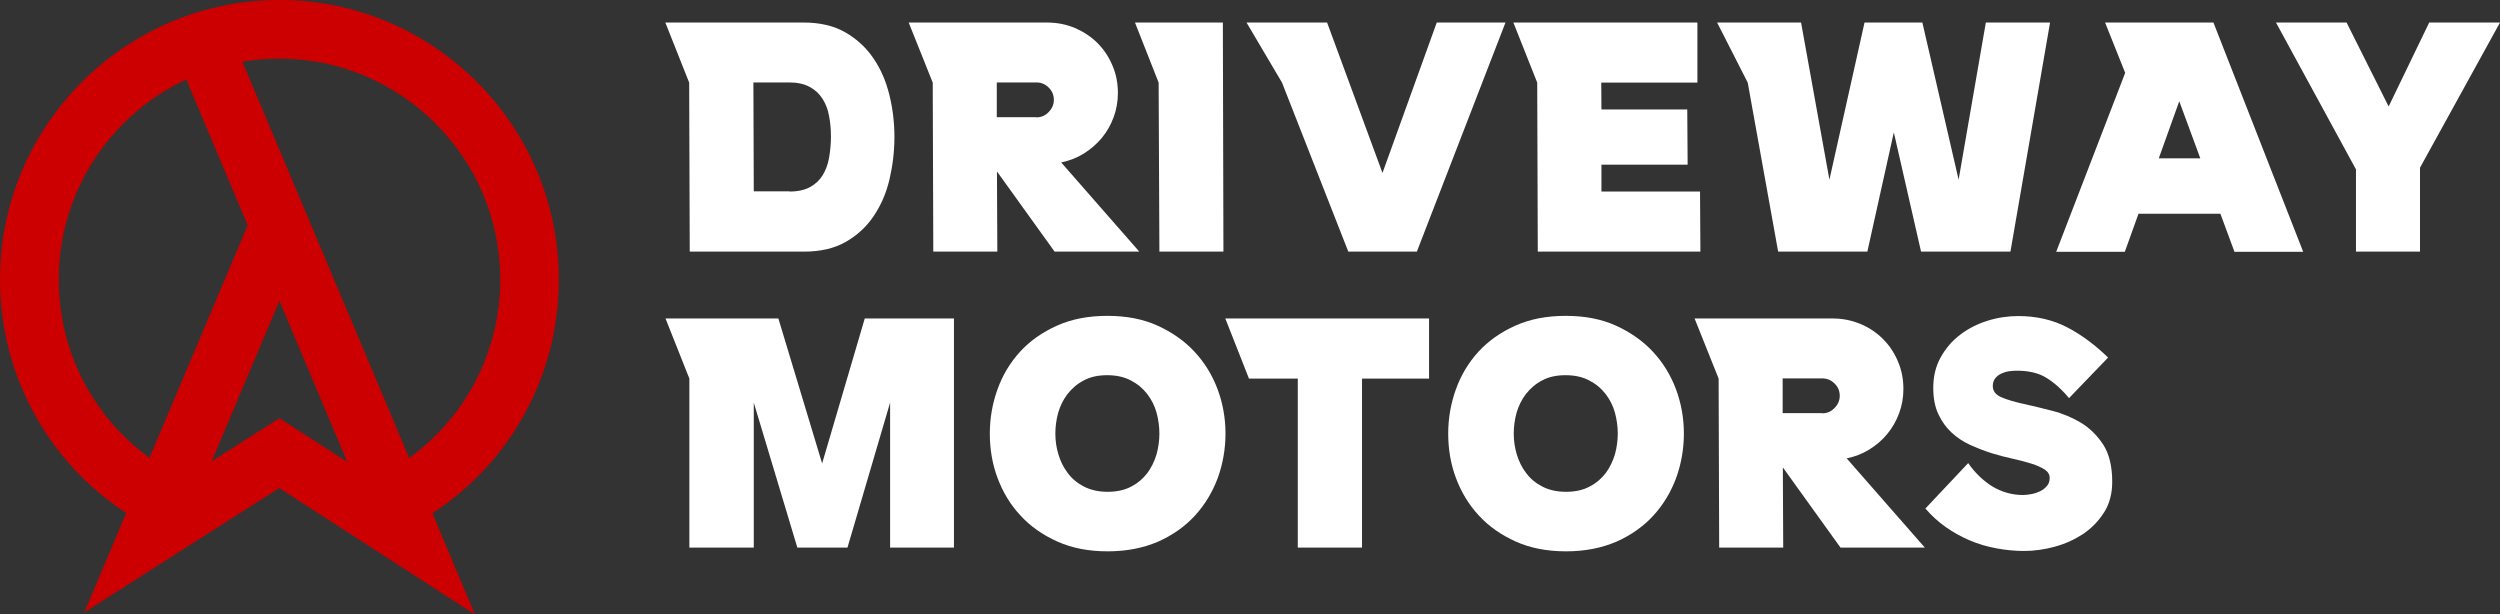 <?xml version="1.0" encoding="utf-8"?>
<!-- Generator: Adobe Illustrator 22.0.1, SVG Export Plug-In . SVG Version: 6.00 Build 0)  -->
<svg version="1.1" id="Layer_1" xmlns="http://www.w3.org/2000/svg" xmlns:xlink="http://www.w3.org/1999/xlink" x="0px" y="0px"
	 viewBox="0 0 1331.3 327.1" style="enable-background:new 0 0 1331.3 327.1;" xml:space="preserve">
<rect x="0" y="0" width="1331.3" height="327.1" fill="#333333" stroke="none"/>
<style type="text/css">
	.st0{fill:#FFFFFF;}
	.st1{fill:#CC0000;}
</style>
<path class="st0" d="M427.9,12c8.7,0,16.1,1.7,22.2,5.2c6.1,3.5,11.1,8.1,15,13.8c3.9,5.7,6.7,12.2,8.5,19.5
	c1.8,7.3,2.7,14.7,2.7,22.4c0,7.7-0.9,15.2-2.6,22.5c-1.7,7.3-4.5,13.8-8.4,19.6c-3.8,5.7-8.8,10.3-14.9,13.8
	c-6.1,3.5-13.5,5.2-22.3,5.2h-60.8l-0.3-90l-12.7-32H427.9z M420.4,102c4.4,0,8.1-0.8,11-2.4c2.9-1.6,5.1-3.7,6.7-6.3
	c1.6-2.7,2.8-5.7,3.4-9.3c0.6-3.5,1-7.2,1-11.1c0-3.9-0.3-7.6-1-11.1c-0.6-3.5-1.8-6.5-3.5-9.2c-1.7-2.7-4-4.8-6.8-6.3
	c-2.9-1.6-6.5-2.4-11-2.4h-19l0.2,58H420.4z"/>
<path class="st0" d="M561.6,134l-30.7-42.7l0.2,42.7h-34.1l-0.3-90l-12.8-32h73.8c5.2,0,10.1,1,14.7,2.9c4.6,2,8.6,4.6,12,8
	c3.4,3.4,6.1,7.4,8,12c2,4.6,2.9,9.5,2.9,14.7c0,4.5-0.8,8.9-2.3,12.9c-1.5,4.1-3.6,7.7-6.3,11c-2.7,3.2-5.9,6-9.6,8.3
	c-3.7,2.3-7.7,3.8-12,4.7l41.6,47.5H561.6z M551.9,62.5c2.5,0,4.7-0.9,6.5-2.8c1.8-1.8,2.8-4,2.8-6.5c0-2.6-0.9-4.8-2.8-6.6
	c-1.8-1.8-4-2.7-6.5-2.7h-21.1v18.5H551.9z"/>
<polygon class="st0" points="617.4,134 617,44 604.4,12 651.2,12 651.5,134 "/>
<polygon class="st0" points="754.5,134 718,134 682.7,44 663.8,12 706.7,12 736.2,92.1 765.1,12 801.7,12 "/>
<polygon class="st0" points="818.9,134 818.6,44 805.9,12 903.9,12 903.9,44 852.7,44 852.8,58.3 898.5,58.3 898.7,87.7 852.8,87.7 
	852.8,102 905.3,102 905.5,134 "/>
<polygon class="st0" points="930.7,44 914.4,12 959.1,12 974.2,95.7 992.9,12 1023.7,12 1043,95.7 1057.5,12 1091.7,12 1070.6,134 
	1023,134 1008.5,70.5 994.4,134 946.9,134 "/>
<path class="st0" d="M1095,134l36.7-95.2L1121,12h57.7l47.8,122.1h-36.6l-7.5-20.3h-43.6l-7.3,20.3H1095z M1171.7,84.3l-11.2-30.4
	l-10.9,30.4H1171.7z"/>
<polygon class="st0" points="1331.3,12 1288.7,89.3 1288.7,134 1254.6,134 1254.6,90.2 1212,12 1249.6,12 1272,56.7 1293.6,12 "/>
<polygon class="st0" points="474,291.6 474,214.4 451.3,291.6 424.6,291.6 401.4,214.4 401.4,291.6 367.1,291.6 367.1,201.6 
	354.4,169.6 414.5,169.6 437.8,246.8 460.5,169.6 508,169.6 508,291.6 "/>
<path class="st0" d="M589.9,293.6c-10.1,0-19-1.7-26.8-5.2c-7.8-3.5-14.4-8.1-19.7-13.9c-5.4-5.8-9.4-12.5-12.2-20
	c-2.8-7.5-4.1-15.4-4.1-23.6c0-8.2,1.4-16.1,4.1-23.6c2.7-7.5,6.7-14.2,12-20c5.3-5.8,11.9-10.4,19.7-13.9
	c7.8-3.5,16.7-5.2,26.8-5.2s19,1.7,26.7,5.2c7.7,3.5,14.3,8.1,19.7,13.9c5.4,5.8,9.5,12.5,12.3,20c2.8,7.5,4.2,15.4,4.2,23.6
	c0,8.2-1.4,16.1-4.1,23.6c-2.8,7.5-6.8,14.2-12.1,20c-5.3,5.8-11.8,10.4-19.6,13.9C608.9,291.8,600,293.6,589.9,293.6 M589.6,199.8
	c-4.9,0-9,0.9-12.5,2.8c-3.5,1.8-6.3,4.3-8.6,7.2c-2.3,3-3.9,6.3-5,10c-1,3.7-1.5,7.4-1.5,11.1s0.5,7.4,1.6,11c1.1,3.7,2.7,7,5,10
	c2.2,3,5.1,5.4,8.6,7.2c3.5,1.8,7.7,2.8,12.6,2.8c4.9,0,9.1-0.9,12.6-2.8c3.5-1.8,6.4-4.3,8.6-7.2c2.2-3,3.8-6.3,4.9-10
	c1-3.7,1.5-7.4,1.5-11s-0.5-7.4-1.5-11.1c-1-3.7-2.7-7-5-10c-2.3-3-5.2-5.4-8.7-7.2C598.6,200.7,594.4,199.8,589.6,199.8"/>
<polygon class="st0" points="725.3,291.6 691.1,291.6 691.1,201.6 665.1,201.6 652.5,169.6 761,169.6 761,201.6 725.3,201.6 "/>
<path class="st0" d="M834,293.6c-10.1,0-19-1.7-26.8-5.2c-7.8-3.5-14.4-8.1-19.7-13.9c-5.4-5.8-9.4-12.5-12.2-20
	c-2.8-7.5-4.1-15.4-4.1-23.6c0-8.2,1.4-16.1,4.1-23.6c2.7-7.5,6.7-14.2,12-20c5.3-5.8,11.9-10.4,19.7-13.9
	c7.8-3.5,16.7-5.2,26.8-5.2c10.1,0,19,1.7,26.7,5.2c7.7,3.5,14.3,8.1,19.7,13.9c5.4,5.8,9.5,12.5,12.3,20c2.8,7.5,4.2,15.4,4.2,23.6
	c0,8.2-1.4,16.1-4.1,23.6c-2.8,7.5-6.8,14.2-12.1,20c-5.3,5.8-11.8,10.4-19.6,13.9C853,291.8,844.1,293.6,834,293.6 M833.7,199.8
	c-4.9,0-9,0.9-12.5,2.8c-3.5,1.8-6.3,4.3-8.6,7.2c-2.3,3-3.9,6.3-5,10c-1,3.7-1.5,7.4-1.5,11.1s0.5,7.4,1.6,11c1.1,3.7,2.7,7,5,10
	c2.2,3,5.1,5.4,8.6,7.2c3.5,1.8,7.7,2.8,12.6,2.8c4.9,0,9.1-0.9,12.6-2.8c3.5-1.8,6.4-4.3,8.6-7.2c2.2-3,3.8-6.3,4.9-10
	c1-3.7,1.5-7.4,1.5-11s-0.5-7.4-1.5-11.1c-1-3.7-2.7-7-5-10c-2.3-3-5.2-5.4-8.7-7.2C842.7,200.7,838.5,199.8,833.7,199.8"/>
<path class="st0" d="M980.1,291.6l-30.7-42.7l0.2,42.7h-34.1l-0.3-90l-12.8-32H976c5.2,0,10.1,1,14.7,2.9c4.6,1.9,8.6,4.6,12,8
	c3.4,3.4,6.1,7.4,8,12c2,4.6,2.9,9.5,2.9,14.7c0,4.5-0.8,8.9-2.3,12.9c-1.5,4.1-3.6,7.7-6.3,11c-2.7,3.3-5.9,6-9.6,8.3
	c-3.7,2.3-7.7,3.8-12,4.7l41.6,47.5H980.1z M970.4,220.1c2.5,0,4.7-0.9,6.5-2.8c1.8-1.8,2.8-4,2.8-6.5c0-2.6-0.9-4.8-2.8-6.6
	c-1.8-1.8-4-2.7-6.5-2.7h-21.1v18.5H970.4z"/>
<path class="st0" d="M1061.2,205.6c0,2.7,1.6,4.7,4.7,6c3.1,1.3,7.1,2.5,11.8,3.5c4.7,1,9.8,2.3,15.3,3.7c5.5,1.4,10.6,3.6,15.3,6.4
	c4.7,2.9,8.6,6.8,11.8,11.7c3.1,4.9,4.7,11.5,4.7,19.6c0,6.3-1.4,11.7-4.3,16.3c-2.9,4.6-6.6,8.4-11.1,11.5c-4.6,3-9.6,5.3-15.1,6.8
	c-5.5,1.5-11,2.3-16.4,2.3c-5,0-9.9-0.5-14.8-1.4c-4.9-0.9-9.6-2.3-14.1-4.2c-4.5-1.9-8.8-4.3-12.8-7.1c-4-2.8-7.6-6.1-10.9-9.9
	l22.8-24.2c3.6,5.2,7.9,9.3,12.8,12.4c5,3,10.5,4.6,16.4,4.6c1.4,0,2.9-0.2,4.5-0.5c1.6-0.3,3.1-0.8,4.6-1.5
	c1.4-0.7,2.6-1.6,3.6-2.8c1-1.1,1.5-2.6,1.5-4.3c0-1.8-0.9-3.3-2.7-4.5c-1.8-1.1-4.1-2.2-7-3.1c-2.9-0.9-6.2-1.8-9.9-2.6
	c-3.7-0.8-7.5-1.8-11.4-3c-3.8-1.2-7.6-2.7-11.4-4.4c-3.7-1.7-7-3.9-9.9-6.6c-2.9-2.7-5.2-5.9-7-9.8c-1.8-3.8-2.7-8.5-2.7-13.9
	c0-6.2,1.3-11.6,4-16.4c2.7-4.8,6.1-8.8,10.4-12c4.3-3.3,9.1-5.7,14.5-7.4c5.4-1.7,10.9-2.5,16.4-2.5c9.6,0,18.3,2,26,6
	c7.7,4,14.9,9.4,21.8,16.1l-20.8,21.6c-4-4.8-8.1-8.4-12.2-10.9c-4.1-2.5-9.3-3.7-15.6-3.7c-1.3,0-2.7,0.1-4.2,0.3
	c-1.5,0.2-2.9,0.7-4.2,1.3c-1.3,0.6-2.4,1.5-3.2,2.6C1061.6,202.7,1061.2,204,1061.2,205.6"/>
<path class="st1" d="M297.6,148.8C297.6,66.8,230.9,0,148.8,0C66.8,0,0,66.8,0,148.8c0,50.7,25.4,97,67.2,124.4l-22.3,52.9
	l103.8-66.2l104.2,67.3L231.8,277l-1.5-3.7C272.2,246,297.6,199.6,297.6,148.8 M266.4,148.8c0,38.2-18.2,73.2-48.5,95.1l-88.8-211
	c6.4-1.1,13-1.7,19.7-1.7C213.6,31.3,266.4,84,266.4,148.8 M31.3,148.8c0-47.1,27.8-87.7,67.9-106.5l32.7,77.7L79.6,243.8
	C49.4,221.9,31.3,186.9,31.3,148.8 M148.8,222.7l-36.1,23l36.1-85.5l36.1,85.8L148.8,222.7z"/>
</svg>
